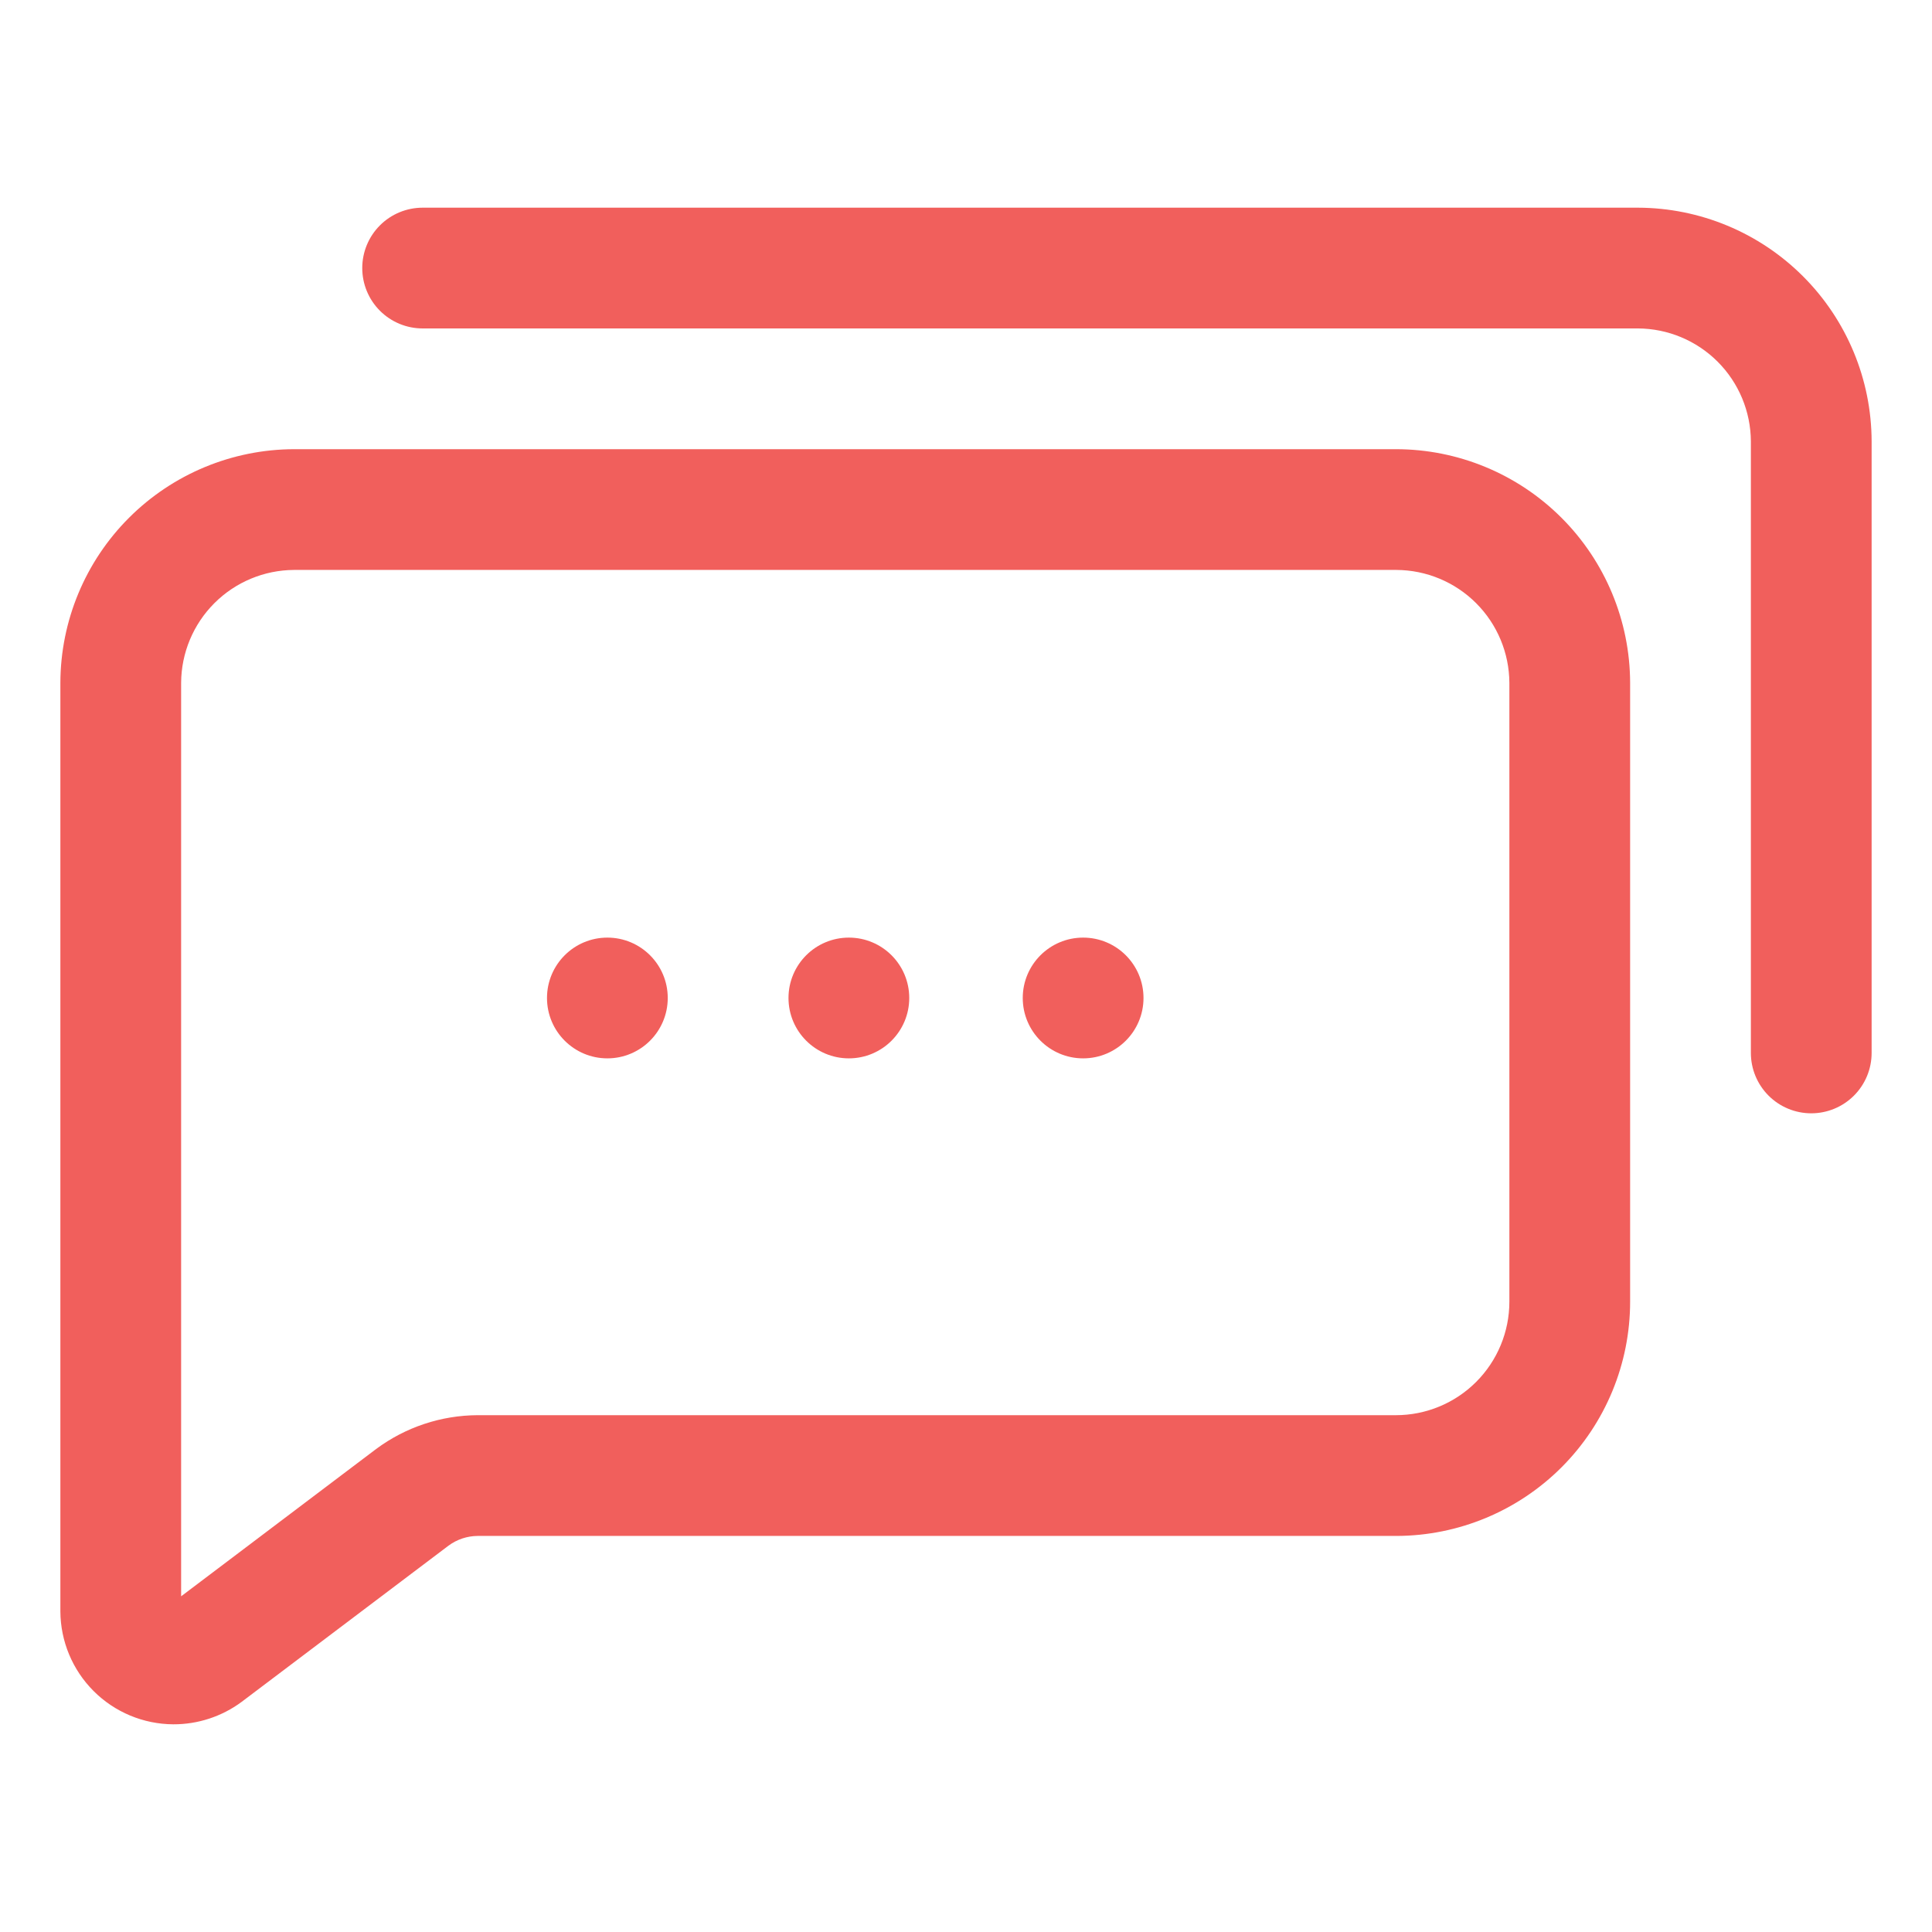 <svg width="512" height="512" viewBox="0 0 512 512" fill="none" xmlns="http://www.w3.org/2000/svg">
<g clip-path="url(#clip0_27_110)">
<path d="M45.92 456.959C37.998 456.917 30.412 453.751 24.81 448.149C19.208 442.547 16.042 434.961 16 427.039V180.959C16.042 164.55 22.579 148.825 34.183 137.222C45.786 125.619 61.511 119.081 77.92 119.039H369.92C386.357 119.039 402.123 125.558 413.761 137.165C425.398 148.773 431.958 164.522 432 180.959V344.959C432 361.396 425.481 377.162 413.874 388.8C402.266 400.437 386.517 406.997 370.08 407.039H126.56C123.794 407.062 121.106 407.958 118.88 409.599L64 451.039C58.767 454.906 52.427 456.982 45.92 456.959ZM77.92 151.039C69.998 151.081 62.412 154.247 56.81 159.849C51.208 165.451 48.042 173.037 48 180.959V423.039L99.68 383.999C107.456 378.224 116.874 375.085 126.56 375.039H369.92C377.898 375.039 385.549 371.87 391.19 366.229C396.831 360.588 400 352.937 400 344.959V180.959C399.958 173.037 396.792 165.451 391.19 159.849C385.588 154.247 378.002 151.081 370.08 151.039H77.92Z" fill="#F15F5C"/>
<path d="M287.04 280.477C295.877 280.477 303.04 273.313 303.04 264.477C303.04 255.64 295.877 248.477 287.04 248.477C278.203 248.477 271.04 255.64 271.04 264.477C271.04 273.313 278.203 280.477 287.04 280.477Z" fill="#F15F5C"/>
<path d="M224.96 280.477C233.797 280.477 240.96 273.313 240.96 264.477C240.96 255.64 233.797 248.477 224.96 248.477C216.123 248.477 208.96 255.64 208.96 264.477C208.96 273.313 216.123 280.477 224.96 280.477Z" fill="#F15F5C"/>
<path d="M160.96 280.477C169.797 280.477 176.96 273.313 176.96 264.477C176.96 255.64 169.797 248.477 160.96 248.477C152.123 248.477 144.96 255.64 144.96 264.477C144.96 273.313 152.123 280.477 160.96 280.477Z" fill="#F15F5C"/>
<path d="M480 295.039C475.757 295.039 471.687 293.353 468.686 290.353C465.686 287.352 464 283.283 464 279.039V116.959C463.958 109.037 460.792 101.451 455.19 95.849C449.588 90.247 442.002 87.081 434.08 87.039H112C107.757 87.039 103.687 85.353 100.686 82.353C97.686 79.352 96 75.282 96 71.039C96 66.796 97.686 62.726 100.686 59.725C103.687 56.725 107.757 55.039 112 55.039H434.08C450.489 55.081 466.214 61.619 477.817 73.222C489.421 84.825 495.958 100.55 496 116.959V279.039C496 283.283 494.314 287.352 491.314 290.353C488.313 293.353 484.243 295.039 480 295.039Z" fill="#F15F5C"/>
</g>
<defs>
<clipPath id="clip0_27_110">
<rect width="512" height="512" fill="white"/>
</clipPath>
</defs>
</svg>
